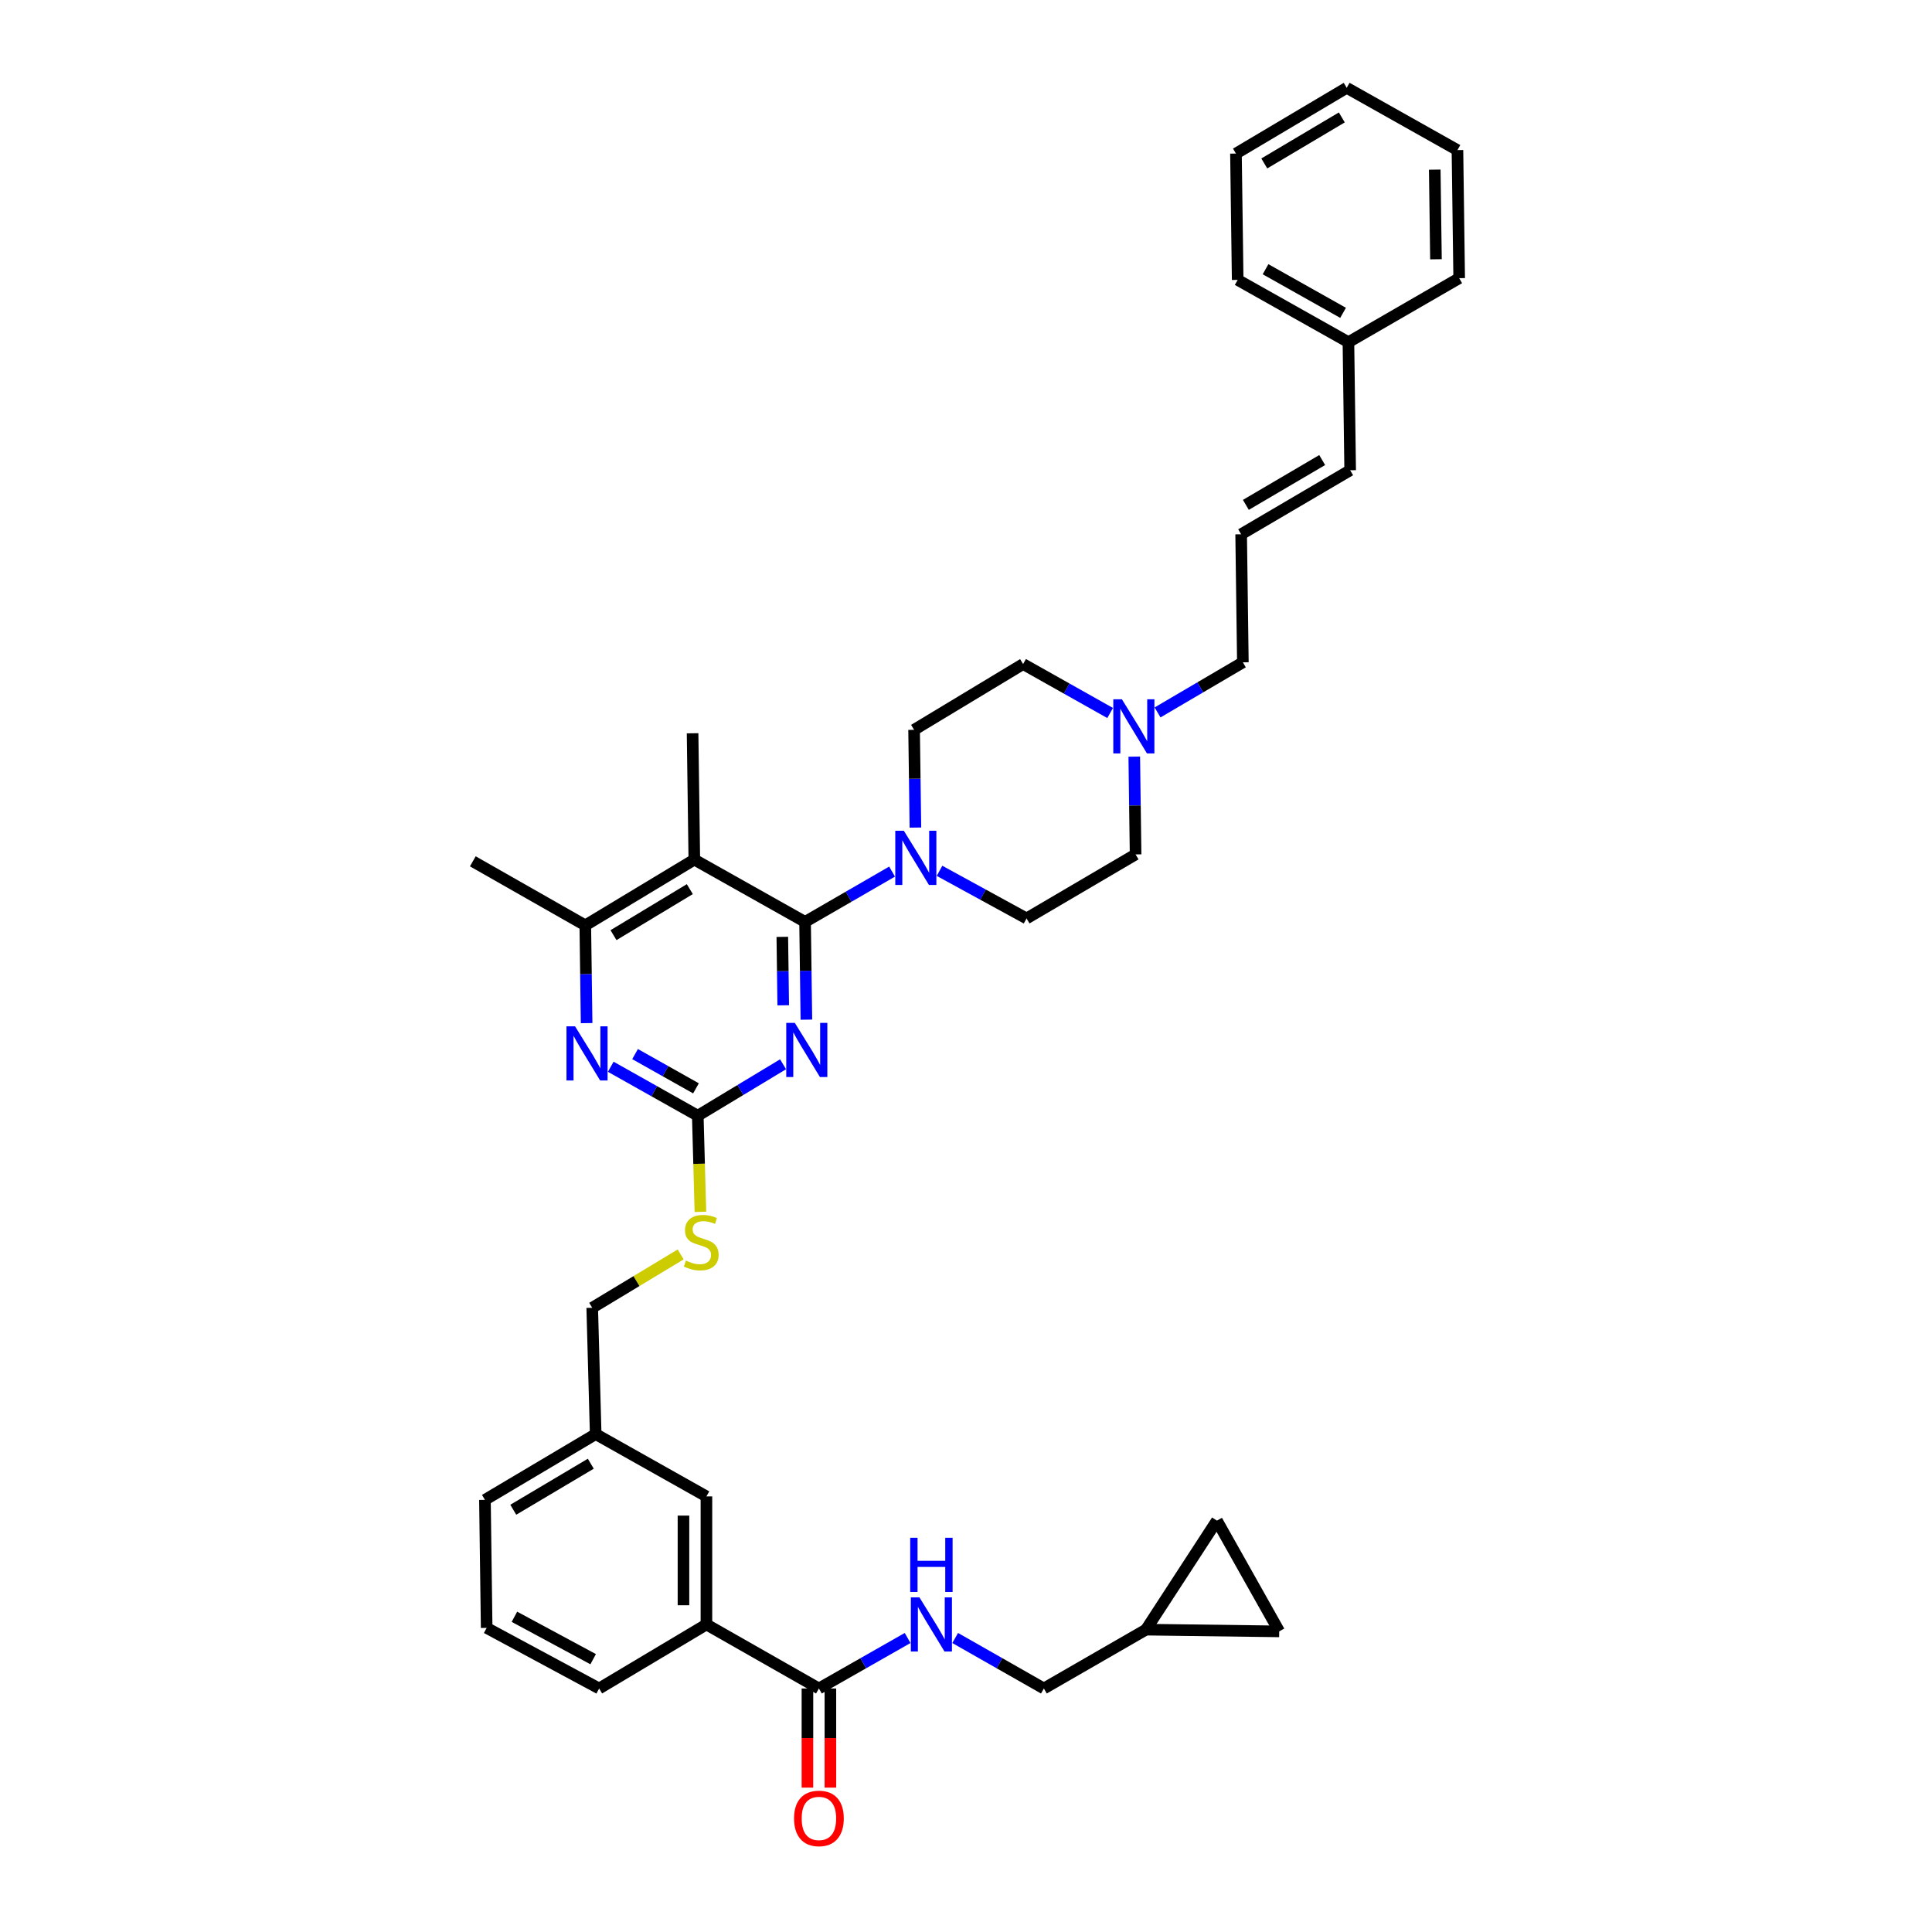 <?xml version='1.0' encoding='iso-8859-1'?>
<svg version='1.1' baseProfile='full'
              xmlns='http://www.w3.org/2000/svg'
                      xmlns:rdkit='http://www.rdkit.org/xml'
                      xmlns:xlink='http://www.w3.org/1999/xlink'
                  xml:space='preserve'
width='1000px' height='1000px' viewBox='0 0 1000 1000'>
<!-- END OF HEADER -->
<rect style='opacity:1.0;fill:#FFFFFF;stroke:none' width='1000' height='1000' x='0' y='0'> </rect>
<path class='bond-0' d='M 423.867,873.956 L 446.823,860.889' style='fill:none;fill-rule:evenodd;stroke:#000000;stroke-width:6px;stroke-linecap:butt;stroke-linejoin:miter;stroke-opacity:1' />
<path class='bond-0' d='M 446.823,860.889 L 469.779,847.822' style='fill:none;fill-rule:evenodd;stroke:#0000FF;stroke-width:6px;stroke-linecap:butt;stroke-linejoin:miter;stroke-opacity:1' />
<path class='bond-1' d='M 417.926,873.956 L 417.926,899.613' style='fill:none;fill-rule:evenodd;stroke:#000000;stroke-width:6px;stroke-linecap:butt;stroke-linejoin:miter;stroke-opacity:1' />
<path class='bond-1' d='M 417.926,899.613 L 417.926,925.27' style='fill:none;fill-rule:evenodd;stroke:#FF0000;stroke-width:6px;stroke-linecap:butt;stroke-linejoin:miter;stroke-opacity:1' />
<path class='bond-1' d='M 429.809,873.956 L 429.809,899.613' style='fill:none;fill-rule:evenodd;stroke:#000000;stroke-width:6px;stroke-linecap:butt;stroke-linejoin:miter;stroke-opacity:1' />
<path class='bond-1' d='M 429.809,899.613 L 429.809,925.27' style='fill:none;fill-rule:evenodd;stroke:#FF0000;stroke-width:6px;stroke-linecap:butt;stroke-linejoin:miter;stroke-opacity:1' />
<path class='bond-2' d='M 423.867,873.956 L 365.645,840.815' style='fill:none;fill-rule:evenodd;stroke:#000000;stroke-width:6px;stroke-linecap:butt;stroke-linejoin:miter;stroke-opacity:1' />
<path class='bond-3' d='M 494.399,847.823 L 517.352,860.89' style='fill:none;fill-rule:evenodd;stroke:#0000FF;stroke-width:6px;stroke-linecap:butt;stroke-linejoin:miter;stroke-opacity:1' />
<path class='bond-3' d='M 517.352,860.89 L 540.304,873.956' style='fill:none;fill-rule:evenodd;stroke:#000000;stroke-width:6px;stroke-linecap:butt;stroke-linejoin:miter;stroke-opacity:1' />
<path class='bond-4' d='M 662.116,844.4 L 629.872,787.076' style='fill:none;fill-rule:evenodd;stroke:#000000;stroke-width:6px;stroke-linecap:butt;stroke-linejoin:miter;stroke-opacity:1' />
<path class='bond-5' d='M 662.116,844.4 L 593.152,843.502' style='fill:none;fill-rule:evenodd;stroke:#000000;stroke-width:6px;stroke-linecap:butt;stroke-linejoin:miter;stroke-opacity:1' />
<path class='bond-6' d='M 629.872,787.076 L 593.152,843.502' style='fill:none;fill-rule:evenodd;stroke:#000000;stroke-width:6px;stroke-linecap:butt;stroke-linejoin:miter;stroke-opacity:1' />
<path class='bond-7' d='M 640.62,144.872 L 697.944,177.116' style='fill:none;fill-rule:evenodd;stroke:#000000;stroke-width:6px;stroke-linecap:butt;stroke-linejoin:miter;stroke-opacity:1' />
<path class='bond-7' d='M 655.044,139.351 L 695.171,161.922' style='fill:none;fill-rule:evenodd;stroke:#000000;stroke-width:6px;stroke-linecap:butt;stroke-linejoin:miter;stroke-opacity:1' />
<path class='bond-8' d='M 640.62,144.872 L 639.729,79.487' style='fill:none;fill-rule:evenodd;stroke:#000000;stroke-width:6px;stroke-linecap:butt;stroke-linejoin:miter;stroke-opacity:1' />
<path class='bond-9' d='M 473.816,428.35 L 473.473,403.051' style='fill:none;fill-rule:evenodd;stroke:#0000FF;stroke-width:6px;stroke-linecap:butt;stroke-linejoin:miter;stroke-opacity:1' />
<path class='bond-9' d='M 473.473,403.051 L 473.13,377.753' style='fill:none;fill-rule:evenodd;stroke:#000000;stroke-width:6px;stroke-linecap:butt;stroke-linejoin:miter;stroke-opacity:1' />
<path class='bond-10' d='M 461.737,451.135 L 439.221,464.153' style='fill:none;fill-rule:evenodd;stroke:#0000FF;stroke-width:6px;stroke-linecap:butt;stroke-linejoin:miter;stroke-opacity:1' />
<path class='bond-10' d='M 439.221,464.153 L 416.704,477.171' style='fill:none;fill-rule:evenodd;stroke:#000000;stroke-width:6px;stroke-linecap:butt;stroke-linejoin:miter;stroke-opacity:1' />
<path class='bond-11' d='M 486.297,450.74 L 508.821,463.061' style='fill:none;fill-rule:evenodd;stroke:#0000FF;stroke-width:6px;stroke-linecap:butt;stroke-linejoin:miter;stroke-opacity:1' />
<path class='bond-11' d='M 508.821,463.061 L 531.346,475.381' style='fill:none;fill-rule:evenodd;stroke:#000000;stroke-width:6px;stroke-linecap:butt;stroke-linejoin:miter;stroke-opacity:1' />
<path class='bond-12' d='M 697.944,177.116 L 755.268,143.981' style='fill:none;fill-rule:evenodd;stroke:#000000;stroke-width:6px;stroke-linecap:butt;stroke-linejoin:miter;stroke-opacity:1' />
<path class='bond-13' d='M 697.944,177.116 L 698.842,243.398' style='fill:none;fill-rule:evenodd;stroke:#000000;stroke-width:6px;stroke-linecap:butt;stroke-linejoin:miter;stroke-opacity:1' />
<path class='bond-14' d='M 362.531,627.253 L 361.85,602.369' style='fill:none;fill-rule:evenodd;stroke:#CCCC00;stroke-width:6px;stroke-linecap:butt;stroke-linejoin:miter;stroke-opacity:1' />
<path class='bond-14' d='M 361.85,602.369 L 361.169,577.486' style='fill:none;fill-rule:evenodd;stroke:#000000;stroke-width:6px;stroke-linecap:butt;stroke-linejoin:miter;stroke-opacity:1' />
<path class='bond-15' d='M 352.319,649.288 L 329.426,663.096' style='fill:none;fill-rule:evenodd;stroke:#CCCC00;stroke-width:6px;stroke-linecap:butt;stroke-linejoin:miter;stroke-opacity:1' />
<path class='bond-15' d='M 329.426,663.096 L 306.532,676.904' style='fill:none;fill-rule:evenodd;stroke:#000000;stroke-width:6px;stroke-linecap:butt;stroke-linejoin:miter;stroke-opacity:1' />
<path class='bond-16' d='M 359.38,444.927 L 302.947,478.96' style='fill:none;fill-rule:evenodd;stroke:#000000;stroke-width:6px;stroke-linecap:butt;stroke-linejoin:miter;stroke-opacity:1' />
<path class='bond-16' d='M 357.052,460.208 L 317.549,484.031' style='fill:none;fill-rule:evenodd;stroke:#000000;stroke-width:6px;stroke-linecap:butt;stroke-linejoin:miter;stroke-opacity:1' />
<path class='bond-17' d='M 359.38,444.927 L 416.704,477.171' style='fill:none;fill-rule:evenodd;stroke:#000000;stroke-width:6px;stroke-linecap:butt;stroke-linejoin:miter;stroke-opacity:1' />
<path class='bond-18' d='M 359.38,444.927 L 358.482,379.542' style='fill:none;fill-rule:evenodd;stroke:#000000;stroke-width:6px;stroke-linecap:butt;stroke-linejoin:miter;stroke-opacity:1' />
<path class='bond-19' d='M 302.947,478.96 L 244.732,445.818' style='fill:none;fill-rule:evenodd;stroke:#000000;stroke-width:6px;stroke-linecap:butt;stroke-linejoin:miter;stroke-opacity:1' />
<path class='bond-20' d='M 302.947,478.96 L 303.29,504.261' style='fill:none;fill-rule:evenodd;stroke:#000000;stroke-width:6px;stroke-linecap:butt;stroke-linejoin:miter;stroke-opacity:1' />
<path class='bond-20' d='M 303.29,504.261 L 303.633,529.563' style='fill:none;fill-rule:evenodd;stroke:#0000FF;stroke-width:6px;stroke-linecap:butt;stroke-linejoin:miter;stroke-opacity:1' />
<path class='bond-21' d='M 316.125,552.15 L 338.647,564.818' style='fill:none;fill-rule:evenodd;stroke:#0000FF;stroke-width:6px;stroke-linecap:butt;stroke-linejoin:miter;stroke-opacity:1' />
<path class='bond-21' d='M 338.647,564.818 L 361.169,577.486' style='fill:none;fill-rule:evenodd;stroke:#000000;stroke-width:6px;stroke-linecap:butt;stroke-linejoin:miter;stroke-opacity:1' />
<path class='bond-21' d='M 328.708,545.593 L 344.473,554.46' style='fill:none;fill-rule:evenodd;stroke:#0000FF;stroke-width:6px;stroke-linecap:butt;stroke-linejoin:miter;stroke-opacity:1' />
<path class='bond-21' d='M 344.473,554.46 L 360.238,563.328' style='fill:none;fill-rule:evenodd;stroke:#000000;stroke-width:6px;stroke-linecap:butt;stroke-linejoin:miter;stroke-opacity:1' />
<path class='bond-22' d='M 361.169,577.486 L 383.241,564.174' style='fill:none;fill-rule:evenodd;stroke:#000000;stroke-width:6px;stroke-linecap:butt;stroke-linejoin:miter;stroke-opacity:1' />
<path class='bond-22' d='M 383.241,564.174 L 405.312,550.862' style='fill:none;fill-rule:evenodd;stroke:#0000FF;stroke-width:6px;stroke-linecap:butt;stroke-linejoin:miter;stroke-opacity:1' />
<path class='bond-23' d='M 417.385,527.774 L 417.044,502.472' style='fill:none;fill-rule:evenodd;stroke:#0000FF;stroke-width:6px;stroke-linecap:butt;stroke-linejoin:miter;stroke-opacity:1' />
<path class='bond-23' d='M 417.044,502.472 L 416.704,477.171' style='fill:none;fill-rule:evenodd;stroke:#000000;stroke-width:6px;stroke-linecap:butt;stroke-linejoin:miter;stroke-opacity:1' />
<path class='bond-23' d='M 405.4,520.343 L 405.162,502.632' style='fill:none;fill-rule:evenodd;stroke:#0000FF;stroke-width:6px;stroke-linecap:butt;stroke-linejoin:miter;stroke-opacity:1' />
<path class='bond-23' d='M 405.162,502.632 L 404.924,484.921' style='fill:none;fill-rule:evenodd;stroke:#000000;stroke-width:6px;stroke-linecap:butt;stroke-linejoin:miter;stroke-opacity:1' />
<path class='bond-24' d='M 308.328,742.288 L 251.004,776.328' style='fill:none;fill-rule:evenodd;stroke:#000000;stroke-width:6px;stroke-linecap:butt;stroke-linejoin:miter;stroke-opacity:1' />
<path class='bond-24' d='M 305.797,757.612 L 265.67,781.44' style='fill:none;fill-rule:evenodd;stroke:#000000;stroke-width:6px;stroke-linecap:butt;stroke-linejoin:miter;stroke-opacity:1' />
<path class='bond-25' d='M 308.328,742.288 L 365.645,774.539' style='fill:none;fill-rule:evenodd;stroke:#000000;stroke-width:6px;stroke-linecap:butt;stroke-linejoin:miter;stroke-opacity:1' />
<path class='bond-26' d='M 308.328,742.288 L 306.532,676.904' style='fill:none;fill-rule:evenodd;stroke:#000000;stroke-width:6px;stroke-linecap:butt;stroke-linejoin:miter;stroke-opacity:1' />
<path class='bond-27' d='M 251.004,776.328 L 251.895,842.604' style='fill:none;fill-rule:evenodd;stroke:#000000;stroke-width:6px;stroke-linecap:butt;stroke-linejoin:miter;stroke-opacity:1' />
<path class='bond-28' d='M 251.895,842.604 L 310.117,873.956' style='fill:none;fill-rule:evenodd;stroke:#000000;stroke-width:6px;stroke-linecap:butt;stroke-linejoin:miter;stroke-opacity:1' />
<path class='bond-28' d='M 266.263,836.844 L 307.018,858.79' style='fill:none;fill-rule:evenodd;stroke:#000000;stroke-width:6px;stroke-linecap:butt;stroke-linejoin:miter;stroke-opacity:1' />
<path class='bond-29' d='M 310.117,873.956 L 365.645,840.815' style='fill:none;fill-rule:evenodd;stroke:#000000;stroke-width:6px;stroke-linecap:butt;stroke-linejoin:miter;stroke-opacity:1' />
<path class='bond-30' d='M 365.645,840.815 L 365.645,774.539' style='fill:none;fill-rule:evenodd;stroke:#000000;stroke-width:6px;stroke-linecap:butt;stroke-linejoin:miter;stroke-opacity:1' />
<path class='bond-30' d='M 353.762,830.873 L 353.762,784.48' style='fill:none;fill-rule:evenodd;stroke:#000000;stroke-width:6px;stroke-linecap:butt;stroke-linejoin:miter;stroke-opacity:1' />
<path class='bond-31' d='M 755.268,143.981 L 754.37,77.698' style='fill:none;fill-rule:evenodd;stroke:#000000;stroke-width:6px;stroke-linecap:butt;stroke-linejoin:miter;stroke-opacity:1' />
<path class='bond-31' d='M 743.251,134.199 L 742.622,87.801' style='fill:none;fill-rule:evenodd;stroke:#000000;stroke-width:6px;stroke-linecap:butt;stroke-linejoin:miter;stroke-opacity:1' />
<path class='bond-32' d='M 754.37,77.698 L 697.053,45.455' style='fill:none;fill-rule:evenodd;stroke:#000000;stroke-width:6px;stroke-linecap:butt;stroke-linejoin:miter;stroke-opacity:1' />
<path class='bond-33' d='M 697.053,45.455 L 639.729,79.487' style='fill:none;fill-rule:evenodd;stroke:#000000;stroke-width:6px;stroke-linecap:butt;stroke-linejoin:miter;stroke-opacity:1' />
<path class='bond-33' d='M 694.52,60.778 L 654.394,84.6' style='fill:none;fill-rule:evenodd;stroke:#000000;stroke-width:6px;stroke-linecap:butt;stroke-linejoin:miter;stroke-opacity:1' />
<path class='bond-34' d='M 698.842,243.398 L 642.416,276.54' style='fill:none;fill-rule:evenodd;stroke:#000000;stroke-width:6px;stroke-linecap:butt;stroke-linejoin:miter;stroke-opacity:1' />
<path class='bond-34' d='M 684.359,238.123 L 644.861,261.322' style='fill:none;fill-rule:evenodd;stroke:#000000;stroke-width:6px;stroke-linecap:butt;stroke-linejoin:miter;stroke-opacity:1' />
<path class='bond-35' d='M 642.416,276.54 L 643.307,342.816' style='fill:none;fill-rule:evenodd;stroke:#000000;stroke-width:6px;stroke-linecap:butt;stroke-linejoin:miter;stroke-opacity:1' />
<path class='bond-36' d='M 643.307,342.816 L 621.229,355.783' style='fill:none;fill-rule:evenodd;stroke:#000000;stroke-width:6px;stroke-linecap:butt;stroke-linejoin:miter;stroke-opacity:1' />
<path class='bond-36' d='M 621.229,355.783 L 599.152,368.75' style='fill:none;fill-rule:evenodd;stroke:#0000FF;stroke-width:6px;stroke-linecap:butt;stroke-linejoin:miter;stroke-opacity:1' />
<path class='bond-37' d='M 574.601,369.05 L 552.079,356.382' style='fill:none;fill-rule:evenodd;stroke:#0000FF;stroke-width:6px;stroke-linecap:butt;stroke-linejoin:miter;stroke-opacity:1' />
<path class='bond-37' d='M 552.079,356.382 L 529.557,343.714' style='fill:none;fill-rule:evenodd;stroke:#000000;stroke-width:6px;stroke-linecap:butt;stroke-linejoin:miter;stroke-opacity:1' />
<path class='bond-38' d='M 587.093,391.637 L 587.436,416.939' style='fill:none;fill-rule:evenodd;stroke:#0000FF;stroke-width:6px;stroke-linecap:butt;stroke-linejoin:miter;stroke-opacity:1' />
<path class='bond-38' d='M 587.436,416.939 L 587.778,442.24' style='fill:none;fill-rule:evenodd;stroke:#000000;stroke-width:6px;stroke-linecap:butt;stroke-linejoin:miter;stroke-opacity:1' />
<path class='bond-39' d='M 529.557,343.714 L 473.13,377.753' style='fill:none;fill-rule:evenodd;stroke:#000000;stroke-width:6px;stroke-linecap:butt;stroke-linejoin:miter;stroke-opacity:1' />
<path class='bond-40' d='M 531.346,475.381 L 587.778,442.24' style='fill:none;fill-rule:evenodd;stroke:#000000;stroke-width:6px;stroke-linecap:butt;stroke-linejoin:miter;stroke-opacity:1' />
<path class='bond-41' d='M 593.152,843.502 L 540.304,873.956' style='fill:none;fill-rule:evenodd;stroke:#000000;stroke-width:6px;stroke-linecap:butt;stroke-linejoin:miter;stroke-opacity:1' />
<path  class='atom-1' d='M 475.89 826.792
L 485.08 841.647
Q 485.991 843.112, 487.456 845.766
Q 488.922 848.42, 489.001 848.579
L 489.001 826.792
L 492.725 826.792
L 492.725 854.837
L 488.882 854.837
L 479.019 838.597
Q 477.871 836.695, 476.643 834.517
Q 475.454 832.338, 475.098 831.665
L 475.098 854.837
L 471.454 854.837
L 471.454 826.792
L 475.89 826.792
' fill='#0000FF'/>
<path  class='atom-1' d='M 471.117 795.943
L 474.919 795.943
L 474.919 807.866
L 489.259 807.866
L 489.259 795.943
L 493.061 795.943
L 493.061 823.988
L 489.259 823.988
L 489.259 811.035
L 474.919 811.035
L 474.919 823.988
L 471.117 823.988
L 471.117 795.943
' fill='#0000FF'/>
<path  class='atom-2' d='M 410.994 941.209
Q 410.994 934.475, 414.321 930.712
Q 417.648 926.949, 423.867 926.949
Q 430.086 926.949, 433.414 930.712
Q 436.741 934.475, 436.741 941.209
Q 436.741 948.023, 433.374 951.904
Q 430.007 955.747, 423.867 955.747
Q 417.688 955.747, 414.321 951.904
Q 410.994 948.062, 410.994 941.209
M 423.867 952.578
Q 428.145 952.578, 430.443 949.726
Q 432.78 946.834, 432.78 941.209
Q 432.78 935.703, 430.443 932.931
Q 428.145 930.118, 423.867 930.118
Q 419.589 930.118, 417.252 932.891
Q 414.955 935.664, 414.955 941.209
Q 414.955 946.874, 417.252 949.726
Q 419.589 952.578, 423.867 952.578
' fill='#FF0000'/>
<path  class='atom-6' d='M 467.829 430.007
L 477.019 444.861
Q 477.93 446.327, 479.396 448.981
Q 480.861 451.635, 480.94 451.793
L 480.94 430.007
L 484.664 430.007
L 484.664 458.052
L 480.822 458.052
L 470.958 441.811
Q 469.81 439.91, 468.582 437.731
Q 467.393 435.552, 467.037 434.879
L 467.037 458.052
L 463.393 458.052
L 463.393 430.007
L 467.829 430.007
' fill='#0000FF'/>
<path  class='atom-8' d='M 355.036 652.496
Q 355.353 652.615, 356.66 653.17
Q 357.967 653.724, 359.393 654.081
Q 360.859 654.398, 362.285 654.398
Q 364.939 654.398, 366.484 653.13
Q 368.029 651.823, 368.029 649.565
Q 368.029 648.02, 367.236 647.07
Q 366.484 646.119, 365.295 645.604
Q 364.107 645.089, 362.127 644.495
Q 359.631 643.742, 358.126 643.029
Q 356.66 642.316, 355.591 640.811
Q 354.561 639.306, 354.561 636.771
Q 354.561 633.245, 356.937 631.067
Q 359.354 628.888, 364.107 628.888
Q 367.355 628.888, 371.039 630.433
L 370.128 633.483
Q 366.761 632.097, 364.226 632.097
Q 361.493 632.097, 359.988 633.245
Q 358.482 634.354, 358.522 636.295
Q 358.522 637.801, 359.275 638.712
Q 360.067 639.623, 361.176 640.138
Q 362.325 640.653, 364.226 641.247
Q 366.761 642.039, 368.266 642.831
Q 369.772 643.624, 370.841 645.248
Q 371.95 646.832, 371.95 649.565
Q 371.95 653.447, 369.336 655.546
Q 366.761 657.606, 362.443 657.606
Q 359.948 657.606, 358.047 657.052
Q 356.185 656.537, 353.967 655.626
L 355.036 652.496
' fill='#CCCC00'/>
<path  class='atom-11' d='M 297.646 531.22
L 306.836 546.074
Q 307.747 547.54, 309.213 550.194
Q 310.678 552.848, 310.757 553.006
L 310.757 531.22
L 314.481 531.22
L 314.481 559.265
L 310.639 559.265
L 300.775 543.024
Q 299.627 541.123, 298.399 538.944
Q 297.21 536.766, 296.854 536.092
L 296.854 559.265
L 293.21 559.265
L 293.21 531.22
L 297.646 531.22
' fill='#0000FF'/>
<path  class='atom-13' d='M 411.396 529.431
L 420.586 544.285
Q 421.497 545.751, 422.963 548.405
Q 424.428 551.059, 424.508 551.217
L 424.508 529.431
L 428.231 529.431
L 428.231 557.476
L 424.389 557.476
L 414.526 541.235
Q 413.377 539.334, 412.149 537.155
Q 410.961 534.977, 410.604 534.303
L 410.604 557.476
L 406.96 557.476
L 406.96 529.431
L 411.396 529.431
' fill='#0000FF'/>
<path  class='atom-31' d='M 580.681 361.935
L 589.871 376.789
Q 590.782 378.255, 592.248 380.909
Q 593.714 383.563, 593.793 383.721
L 593.793 361.935
L 597.516 361.935
L 597.516 389.98
L 593.674 389.98
L 583.811 373.739
Q 582.662 371.838, 581.434 369.659
Q 580.246 367.481, 579.889 366.807
L 579.889 389.98
L 576.245 389.98
L 576.245 361.935
L 580.681 361.935
' fill='#0000FF'/>
</svg>
